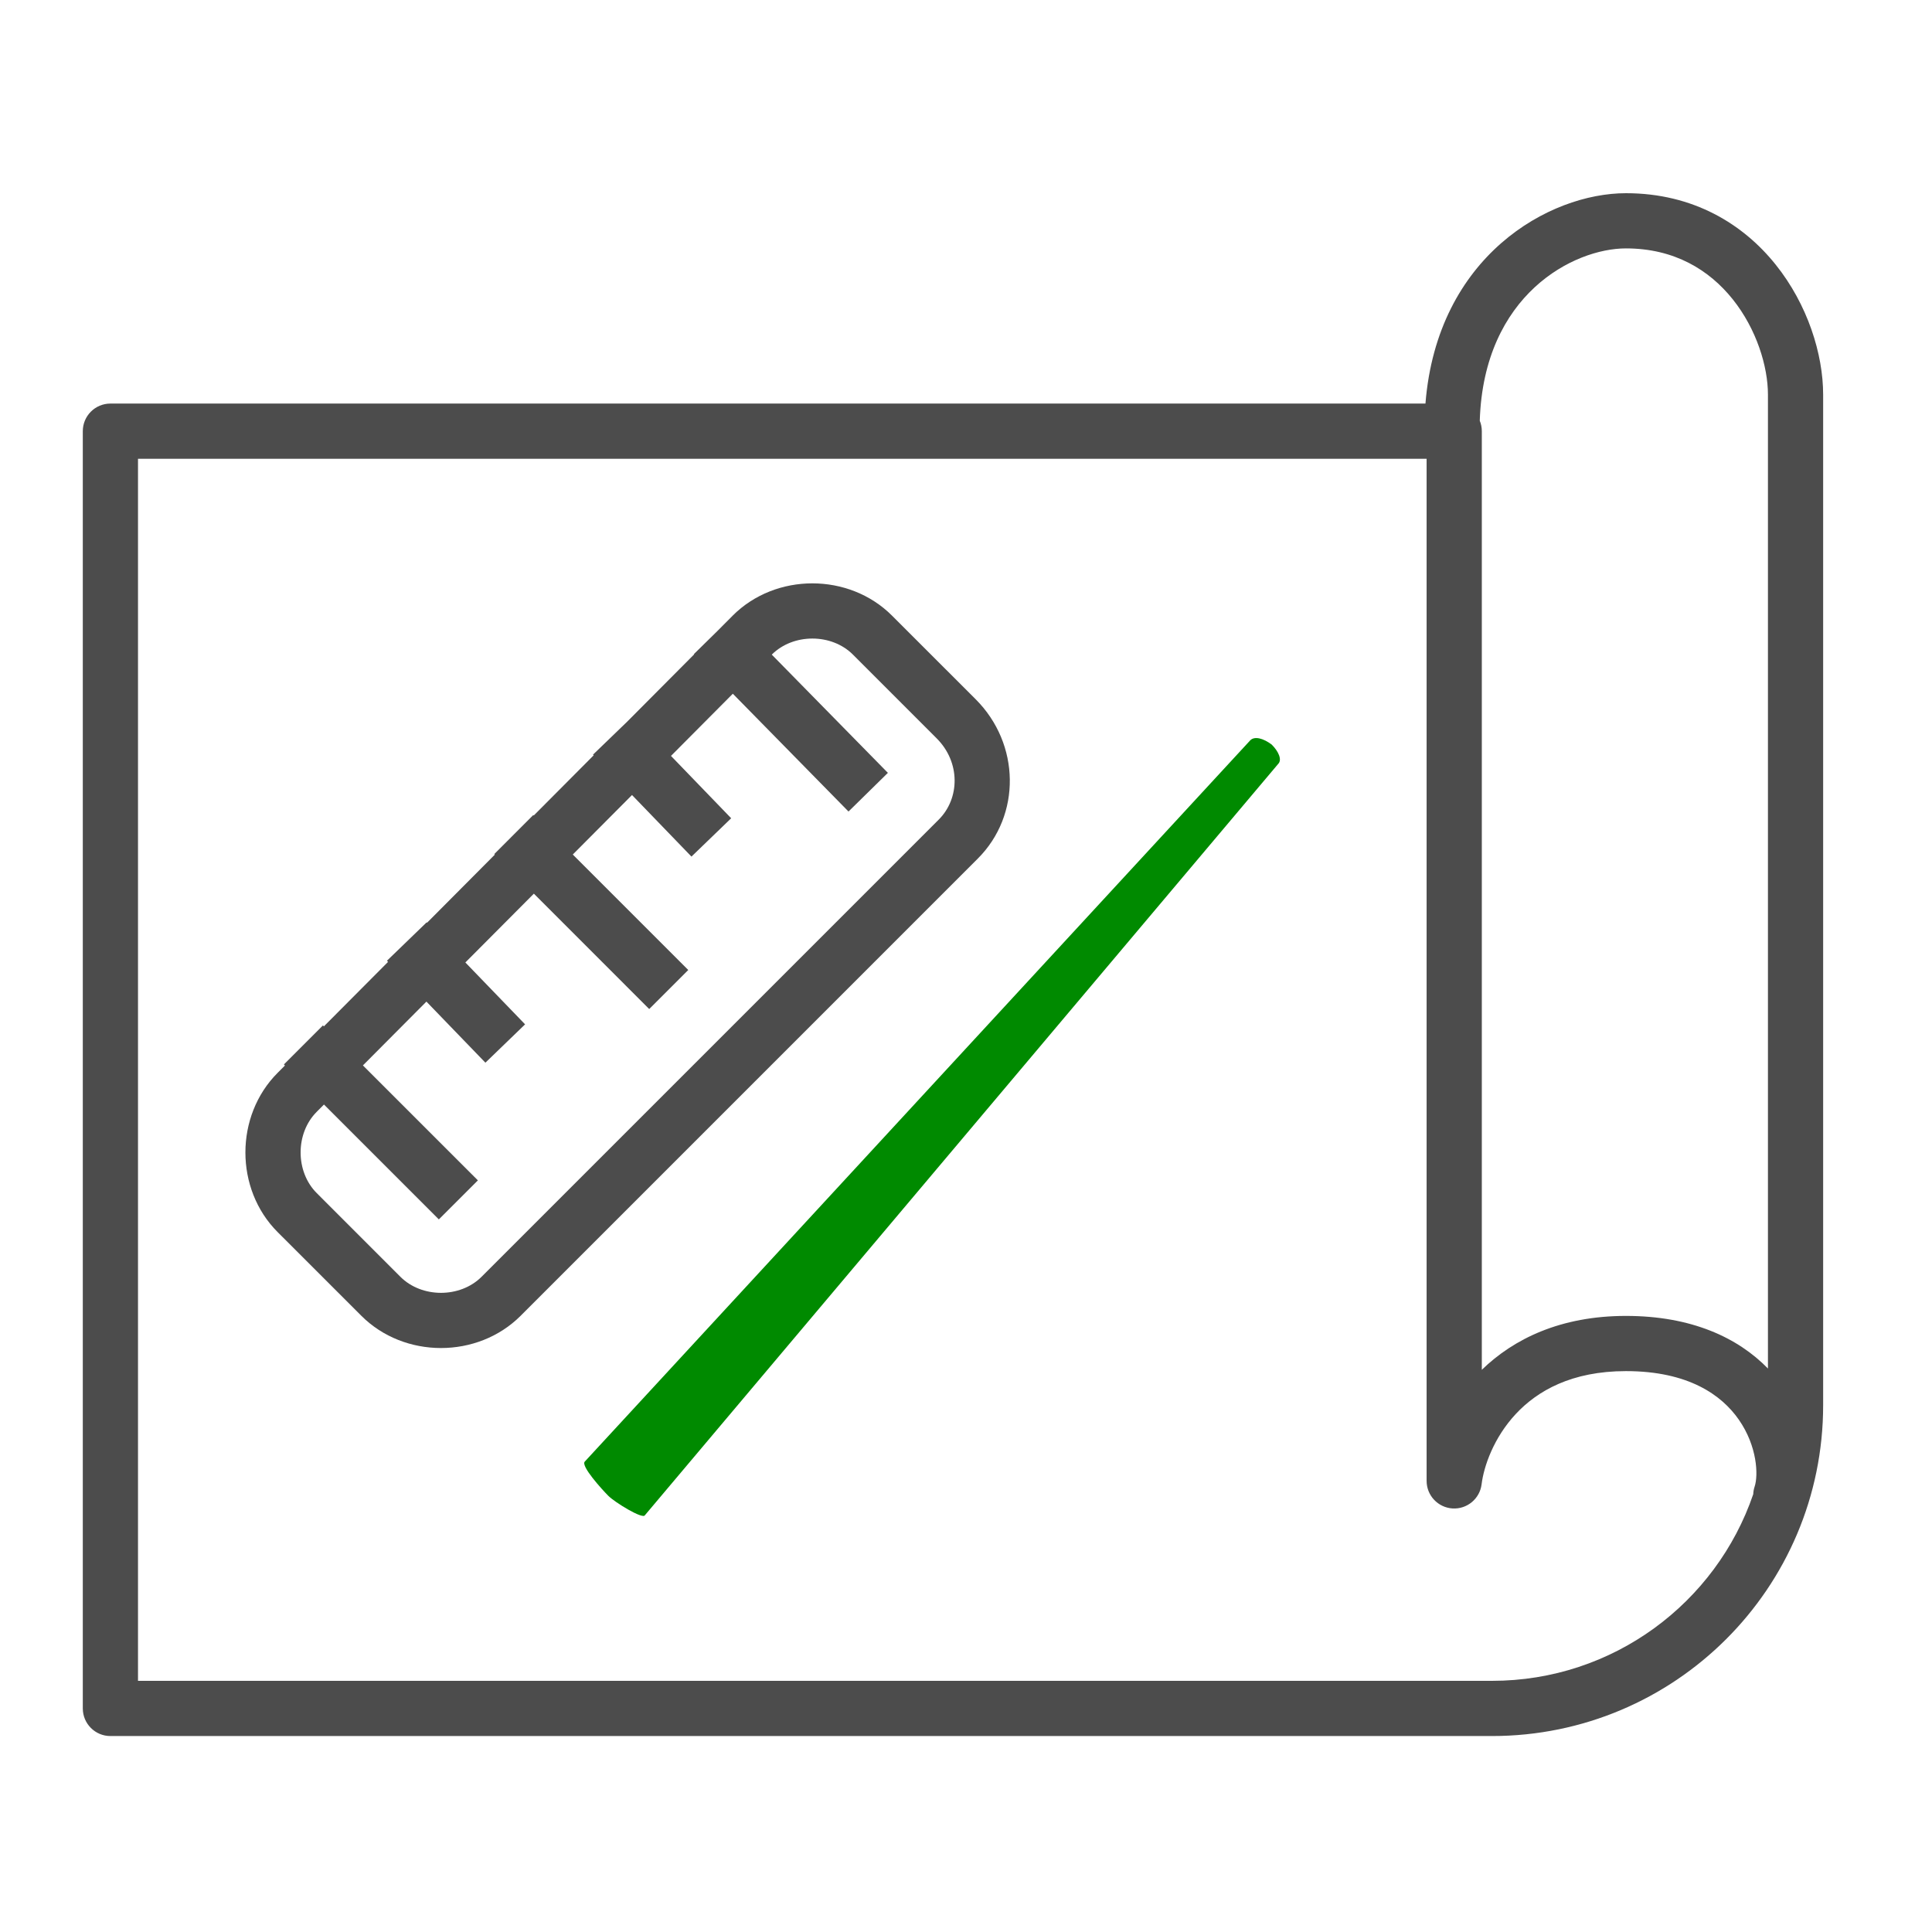 <?xml version="1.0" encoding="utf-8"?>
<svg xmlns="http://www.w3.org/2000/svg" fill="none" height="70" viewBox="0 0 70 70" width="70">
<path clip-rule="evenodd" d="M26.547 22.306L25.982 22.873L25.142 23.698L25.151 23.708L22.717 26.154L21.486 27.342L21.51 27.366L19.339 29.547L19.322 29.53L17.908 30.945L17.928 30.965L15.472 33.433L15.458 33.419L14.02 34.809L14.06 34.851L11.735 37.187L11.7 37.153L10.286 38.567L10.324 38.605L10.059 38.871C8.503 40.428 8.502 43.084 10.059 44.641L13.093 47.674C14.65 49.231 17.305 49.231 18.863 47.674L35.429 31.107C37.003 29.534 36.97 26.956 35.352 25.337L32.318 22.304C30.761 20.747 28.106 20.747 26.548 22.304L26.547 22.306ZM22.899 28.805L20.753 30.961L24.937 35.145L23.522 36.559L19.343 32.379L16.861 34.872L19.025 37.114L17.587 38.503L15.45 36.29L13.149 38.602L17.315 42.767L15.9 44.181L11.738 40.019L11.475 40.283L11.474 40.285C10.698 41.061 10.698 42.45 11.474 43.226L14.507 46.26C15.283 47.036 16.672 47.036 17.448 46.26L34.015 29.693C34.775 28.933 34.808 27.622 33.937 26.752L30.904 23.718C30.128 22.942 28.74 22.942 27.963 23.718L32.17 28.002L30.743 29.403L26.552 25.135L24.311 27.388L26.492 29.647L25.053 31.036L22.899 28.805Z" fill="#4C4C4C" fill-rule="evenodd"/>
<path clip-rule="evenodd" d="M51.647 14.622C52.071 9.28 56.127 7 58.911 7C61.352 7 63.163 8.121 64.339 9.592C65.493 11.033 66.056 12.829 66.056 14.3V50.91C66.056 57.539 60.682 62.9 54.056 62.9H4C3.448 62.9 3 62.452 3 61.9V15.622C3 15.07 3.448 14.622 4 14.622H51.647ZM51.689 16.622H5V60.9H54.056C58.45 60.9 62.18 58.073 63.523 54.138C63.527 54.046 63.543 53.953 63.574 53.861C63.71 53.454 63.674 52.404 63 51.436C62.379 50.544 61.173 49.678 58.911 49.678C56.943 49.678 55.703 50.393 54.924 51.227C54.116 52.092 53.761 53.132 53.681 53.778C53.617 54.302 53.155 54.686 52.628 54.654C52.1 54.621 51.689 54.184 51.689 53.656V16.622ZM64.056 49.584V14.3C64.056 13.282 63.647 11.928 62.778 10.841C61.932 9.784 60.671 9 58.911 9C57.022 9 53.756 10.668 53.615 15.244C53.663 15.361 53.689 15.488 53.689 15.622V49.631C54.847 48.506 56.55 47.678 58.911 47.678C61.285 47.678 62.965 48.465 64.056 49.584Z" fill="#4C4C4C" fill-rule="evenodd"/>
<path d="M22.044 54.2C21.811 53.967 21.033 53.111 21.188 52.956L45.3 26.822C45.455 26.667 45.766 26.744 46.077 26.978C46.311 27.211 46.466 27.522 46.311 27.678L23.366 54.9C23.288 55.056 22.277 54.433 22.044 54.2Z" fill="#008A00"/>
</svg>
